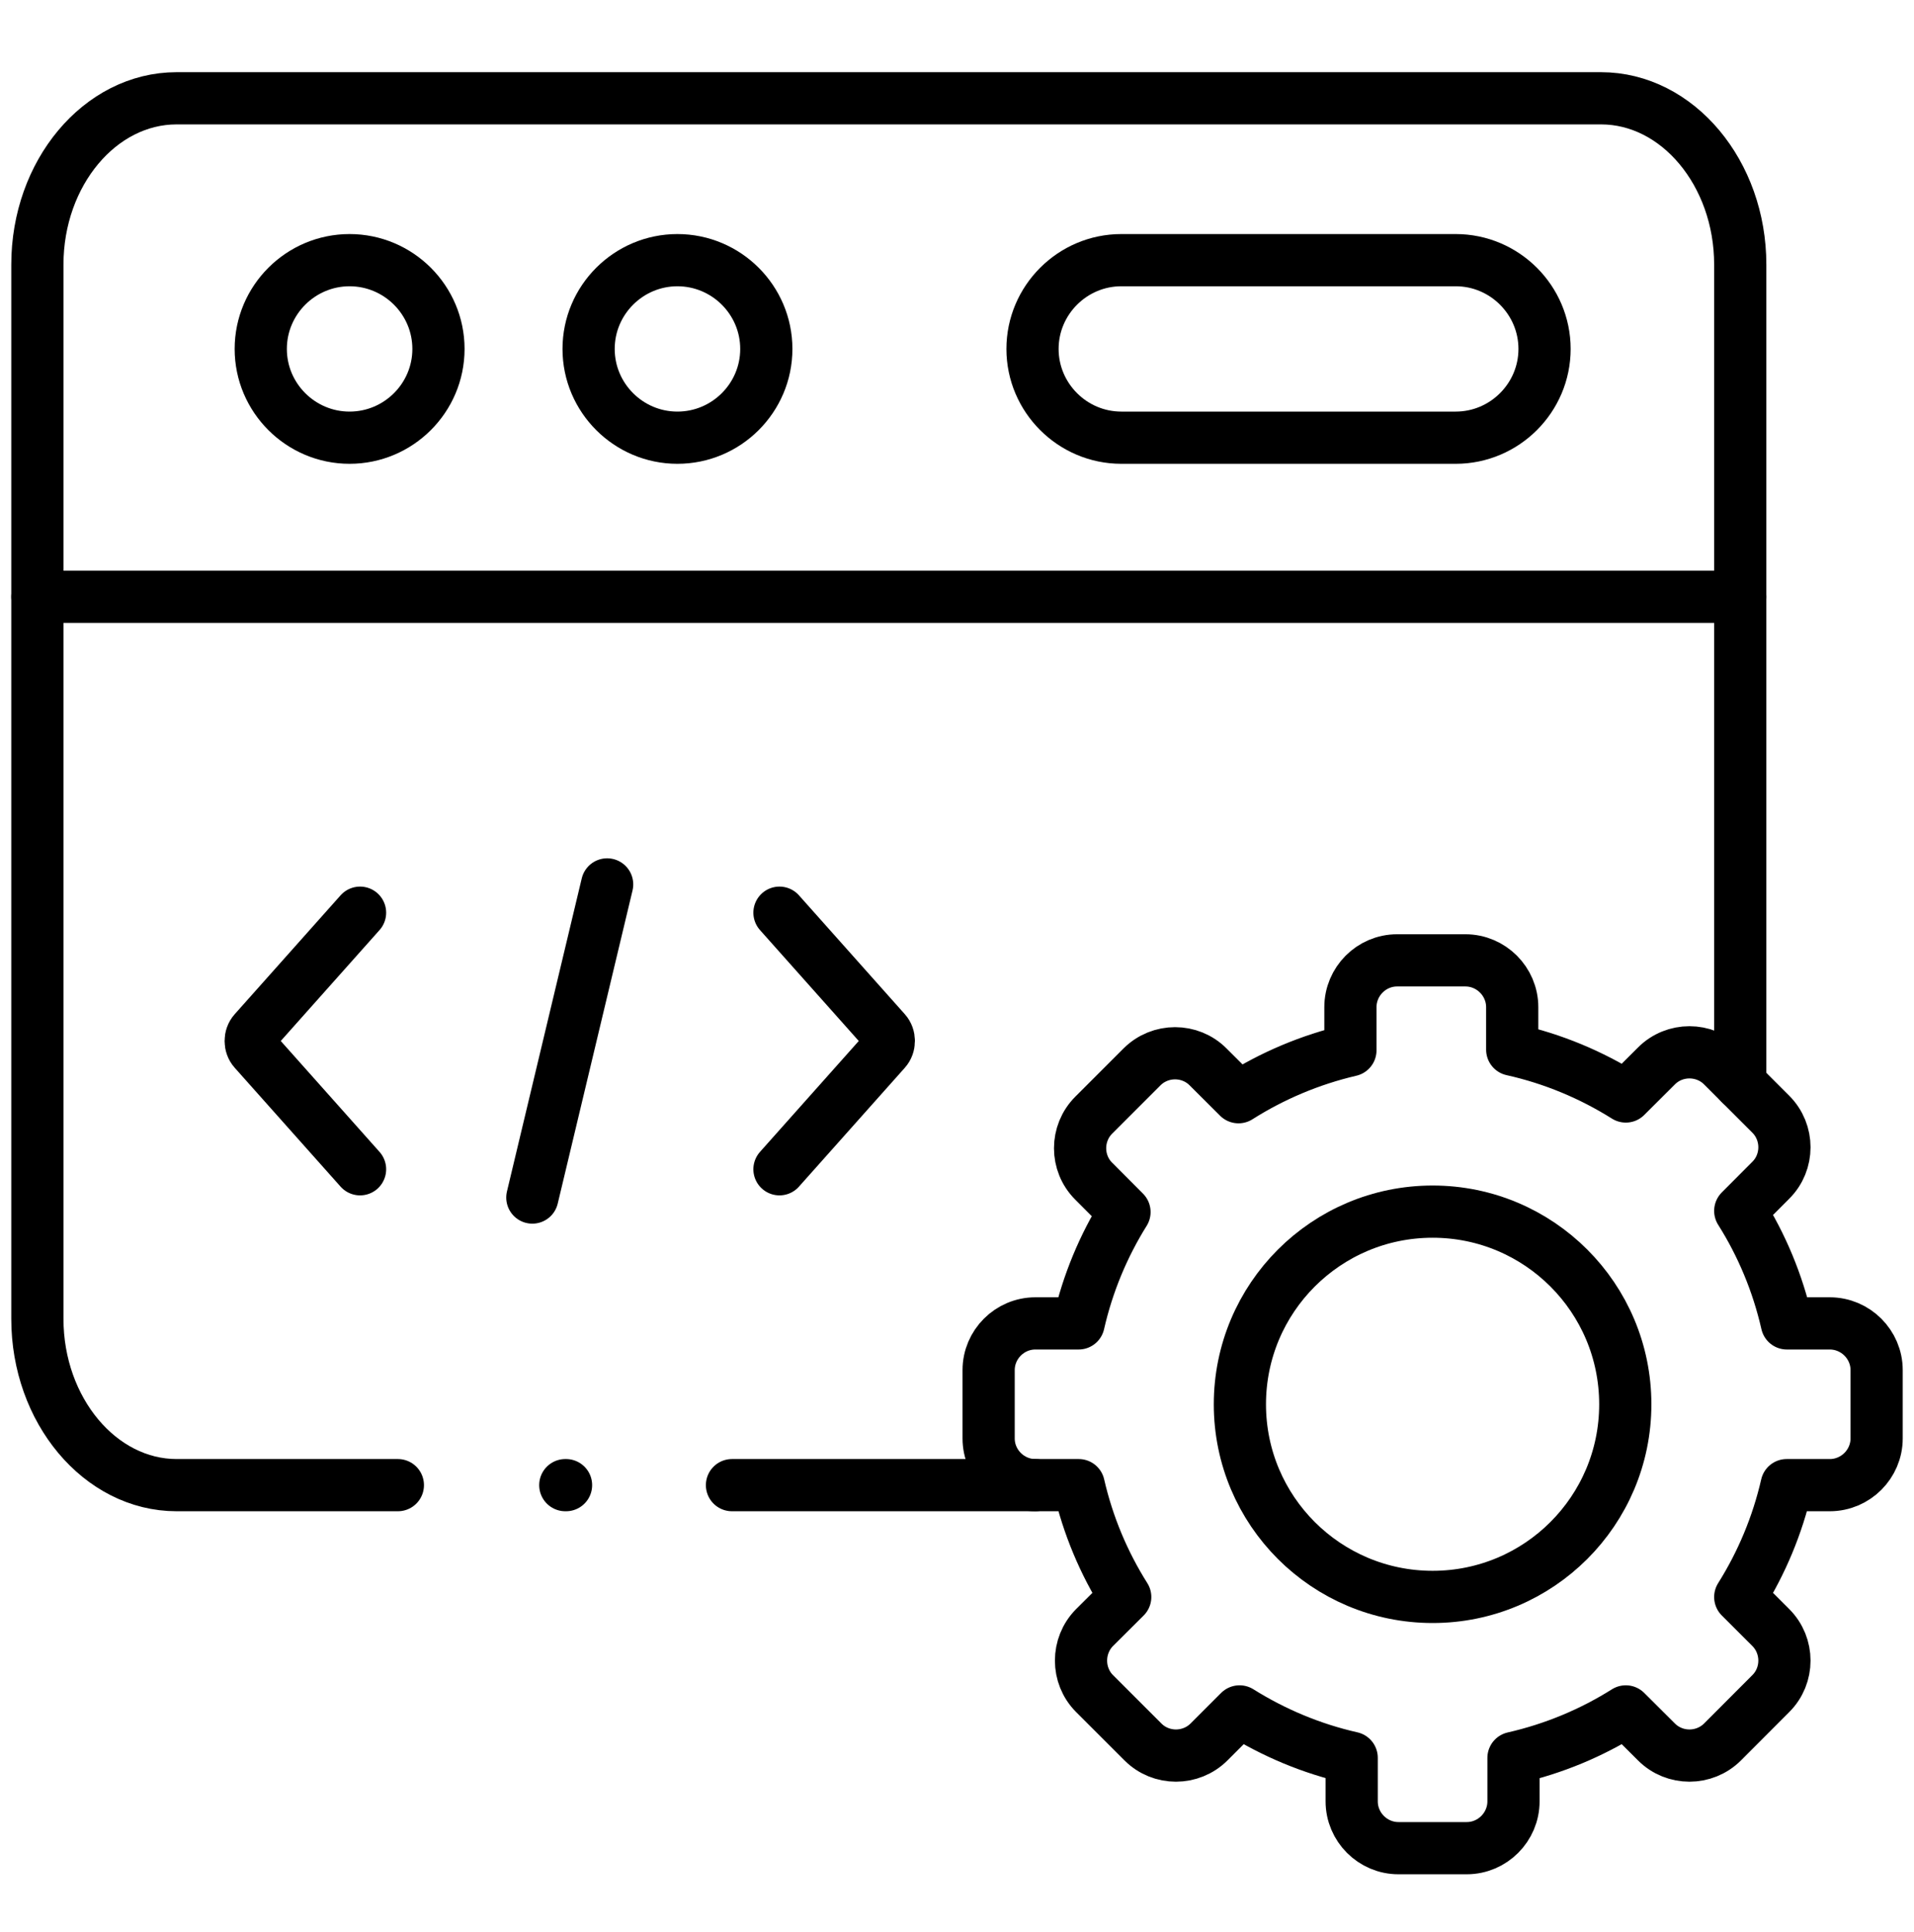 <svg xmlns="http://www.w3.org/2000/svg" width="110" height="111" viewBox="0 0 110 111" fill="none"><mask id="mask0_145_8397" style="mask-type:luminance" maskUnits="userSpaceOnUse" x="0" y="0" width="110" height="111"><path d="M0 0.922H110V110.922H0V0.922Z" fill="white"></path></mask><g mask="url(#mask0_145_8397)"><path d="M2.148 34.293H35.856H100.014" stroke="black" stroke-width="3" stroke-miterlimit="10" stroke-linecap="round" stroke-linejoin="round"></path><path d="M20.09 25.15C22.903 25.15 25.199 22.862 25.199 20.05C25.199 17.238 22.903 14.949 20.09 14.949C17.282 14.949 14.986 17.238 14.986 20.05C14.986 22.862 17.282 25.15 20.09 25.15Z" stroke="black" stroke-width="3" stroke-miterlimit="10" stroke-linecap="round" stroke-linejoin="round"></path><path d="M64.443 14.949H83.663C86.471 14.949 88.767 17.244 88.767 20.05C88.767 22.856 86.471 25.15 83.663 25.15H64.443C61.636 25.15 59.34 22.856 59.34 20.05C59.34 17.244 61.636 14.949 64.443 14.949Z" stroke="black" stroke-width="3" stroke-miterlimit="10" stroke-linecap="round" stroke-linejoin="round"></path><path d="M38.931 25.15C41.745 25.15 44.041 22.862 44.041 20.05C44.041 17.238 41.745 14.949 38.931 14.949C36.124 14.949 33.828 17.238 33.828 20.05C33.828 22.862 36.124 25.15 38.931 25.15Z" stroke="black" stroke-width="3" stroke-miterlimit="10" stroke-linecap="round" stroke-linejoin="round"></path><path d="M34.893 50.818L30.594 68.811" stroke="black" stroke-width="3" stroke-miterlimit="10" stroke-linecap="round" stroke-linejoin="round"></path><path d="M44.797 67.186L50.881 60.356C51.148 60.058 51.148 59.571 50.881 59.273L44.797 52.443" stroke="black" stroke-width="3" stroke-miterlimit="10" stroke-linecap="round" stroke-linejoin="round"></path><path d="M20.693 67.186L14.609 60.356C14.341 60.058 14.341 59.571 14.609 59.273L20.693 52.443" stroke="black" stroke-width="3" stroke-miterlimit="10" stroke-linecap="round" stroke-linejoin="round"></path><path d="M86.909 60.313C89.26 60.837 91.458 61.762 93.437 63.004L95.197 61.251C96.239 60.204 97.95 60.204 98.998 61.251L101.768 64.02C102.816 65.067 102.816 66.778 101.768 67.818L100.014 69.577C101.251 71.537 102.164 73.716 102.694 76.042H105.16C106.64 76.042 107.852 77.253 107.852 78.726V82.652C107.852 84.125 106.64 85.336 105.16 85.336H102.682C102.152 87.649 101.239 89.816 100.014 91.764L101.768 93.516C102.816 94.564 102.816 96.274 101.768 97.315L98.998 100.09C97.95 101.137 96.239 101.137 95.197 100.09L93.437 98.337C91.483 99.567 89.308 100.48 86.982 101.009V103.505C86.982 104.984 85.77 106.195 84.296 106.195H80.368C78.894 106.195 77.683 104.984 77.683 103.505V101.003C75.368 100.48 73.194 99.561 71.239 98.337L69.486 100.09C68.438 101.137 66.727 101.137 65.685 100.09L62.908 97.315C61.867 96.274 61.867 94.564 62.908 93.516L64.668 91.764C63.438 89.816 62.525 87.649 61.995 85.336H59.504C58.025 85.336 56.818 84.125 56.818 82.652V78.726C56.818 77.253 58.025 76.042 59.504 76.042H61.989C62.513 73.741 63.414 71.586 64.626 69.644L62.86 67.873C61.812 66.832 61.812 65.122 62.86 64.075L65.631 61.305C66.678 60.258 68.389 60.258 69.431 61.305L71.178 63.046C73.128 61.811 75.295 60.891 77.61 60.35V57.873C77.61 56.394 78.815 55.182 80.295 55.182H84.217C85.697 55.182 86.909 56.394 86.909 57.873V60.313Z" stroke="black" stroke-width="3" stroke-miterlimit="10" stroke-linecap="round" stroke-linejoin="round"></path><path d="M82.336 69.62C88.45 69.62 93.407 74.575 93.407 80.692C93.407 86.803 88.45 91.758 82.336 91.758C76.215 91.758 71.258 86.803 71.258 80.692C71.258 74.575 76.215 69.62 82.336 69.62Z" stroke="black" stroke-width="3" stroke-miterlimit="10" stroke-linecap="round" stroke-linejoin="round"></path><path d="M22.866 85.336H10.15C5.754 85.336 2.148 81.033 2.148 75.78V15.204C2.148 9.946 5.747 5.648 10.15 5.648H19.419H92.012C96.415 5.648 100.014 9.952 100.014 15.204V62.267M59.504 85.336H42.068" stroke="black" stroke-width="3" stroke-miterlimit="10" stroke-linecap="round" stroke-linejoin="round"></path><path d="M32.488 85.336H32.531" stroke="black" stroke-width="3" stroke-miterlimit="10" stroke-linecap="round" stroke-linejoin="round"></path></g></svg>